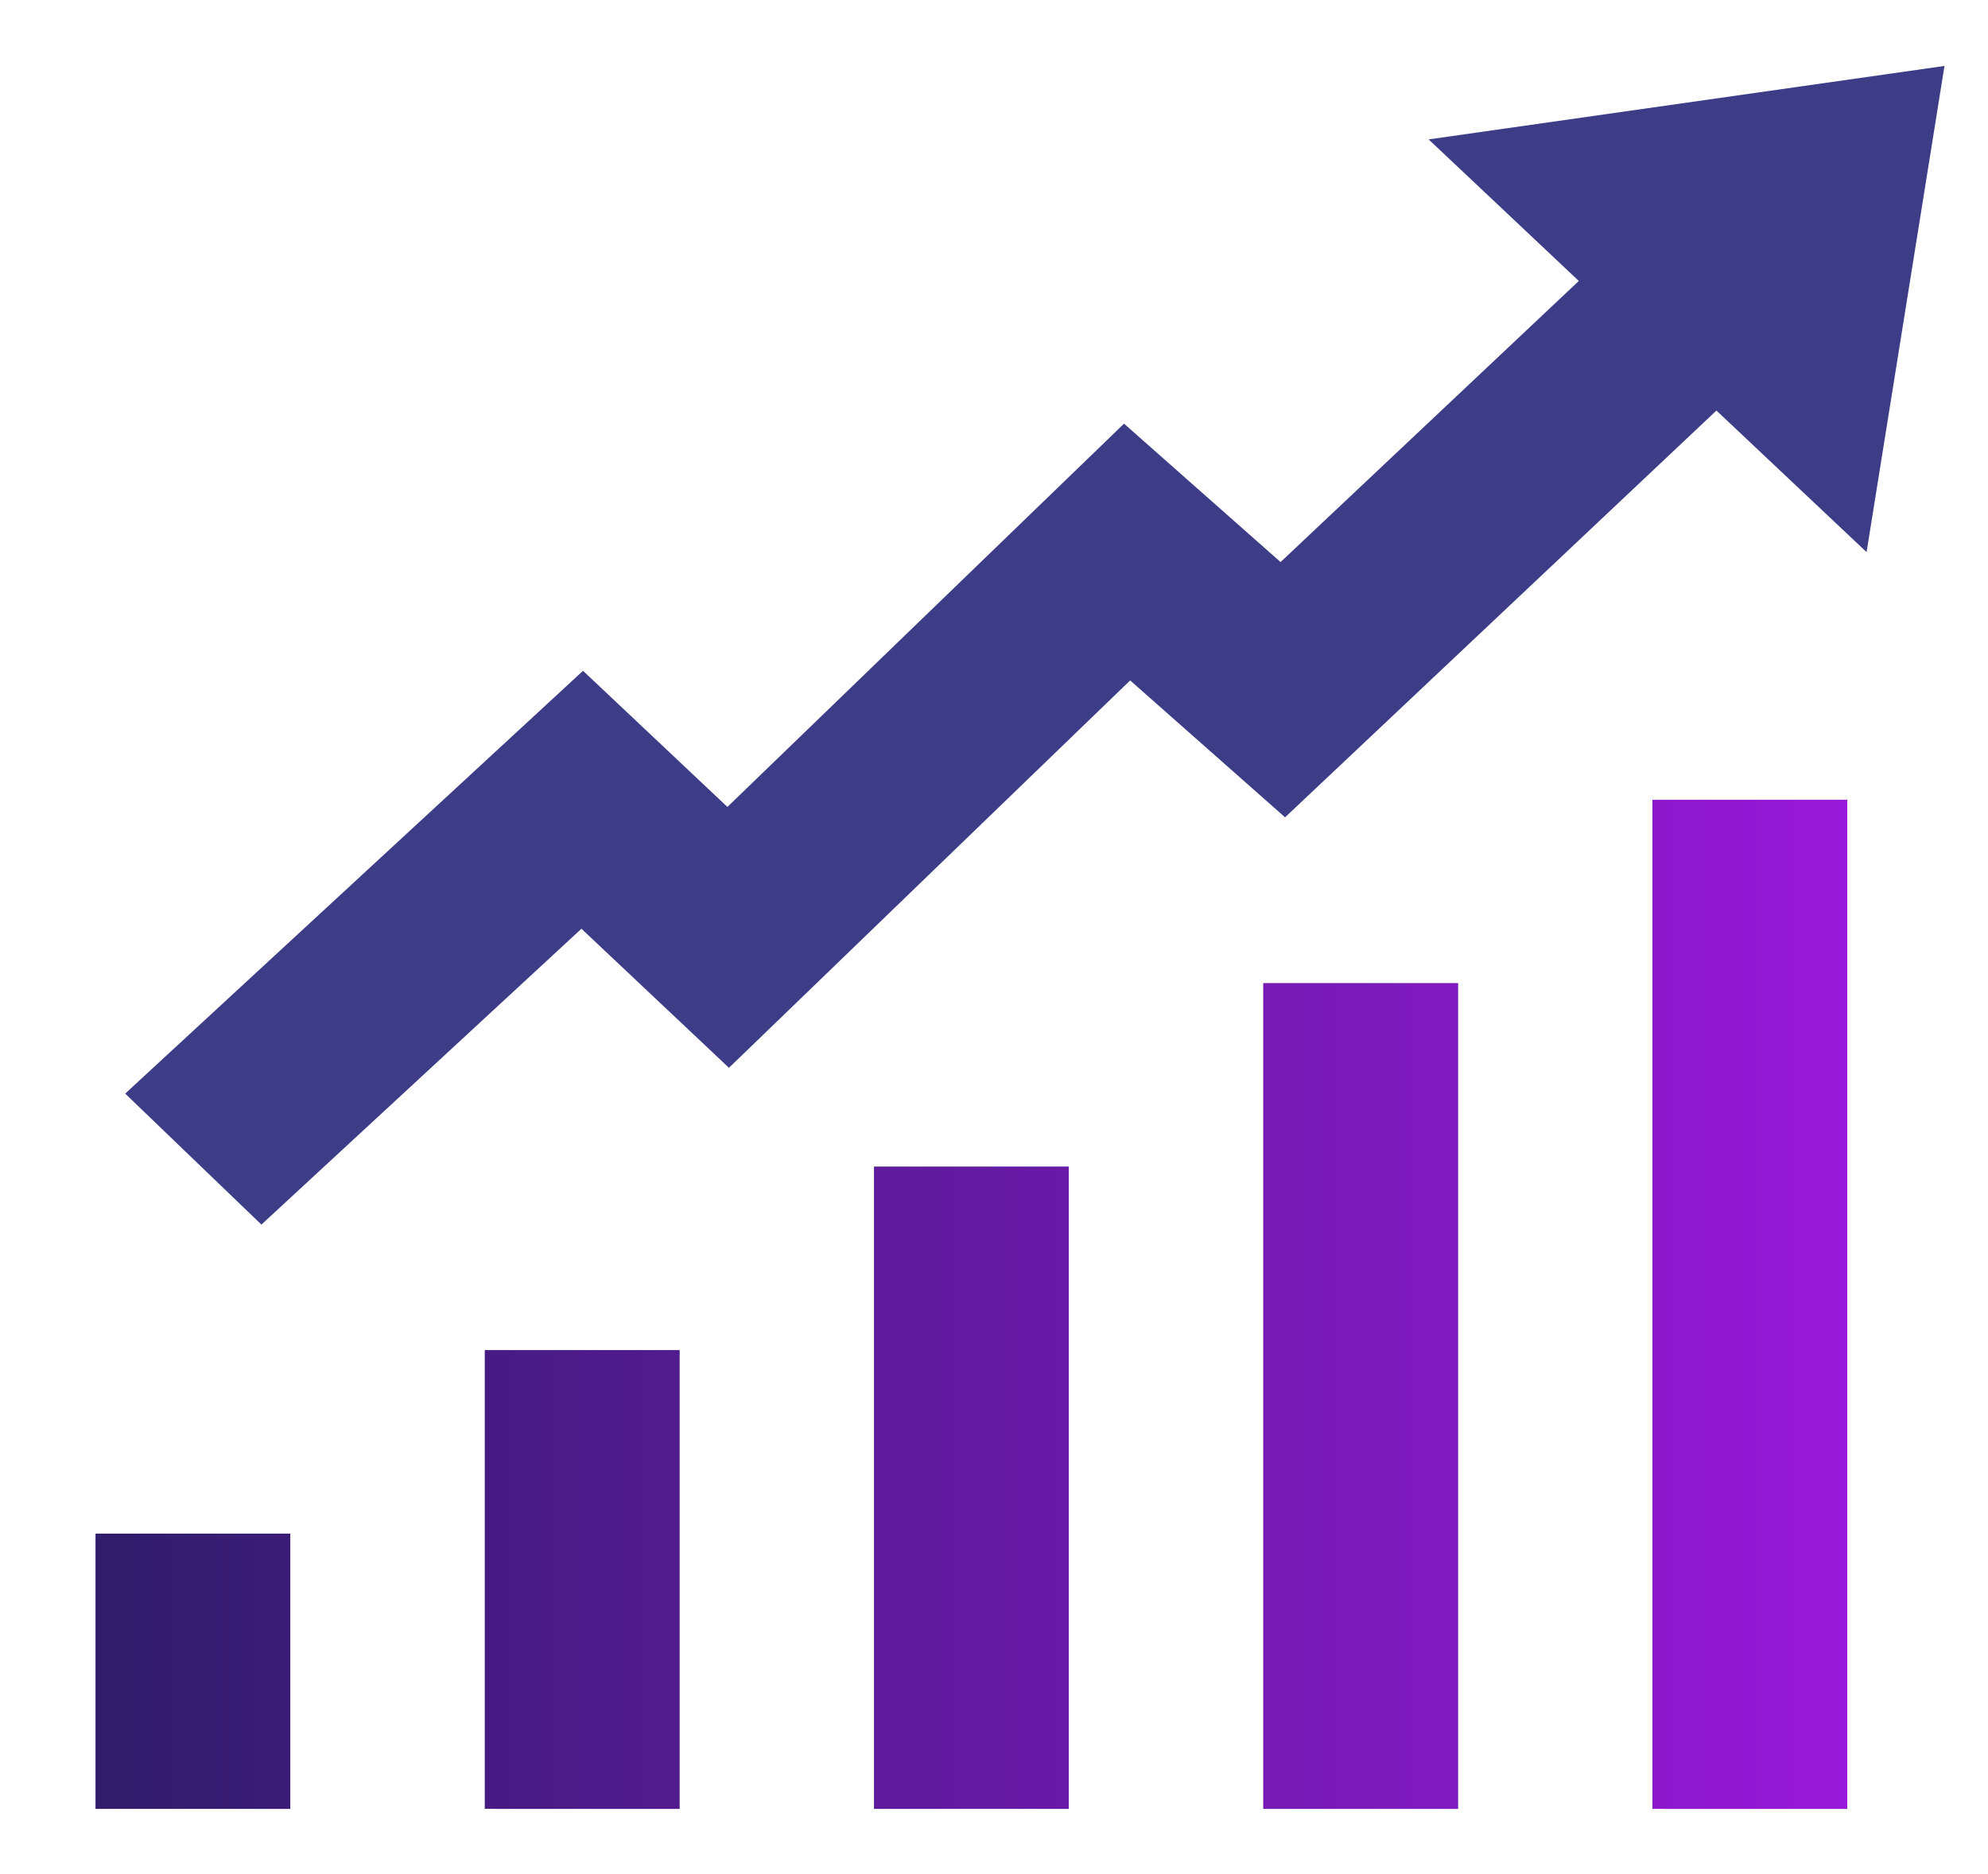 <?xml version="1.0" encoding="UTF-8"?>
<!DOCTYPE svg PUBLIC "-//W3C//DTD SVG 1.1//EN" "http://www.w3.org/Graphics/SVG/1.1/DTD/svg11.dtd">
<!-- Creator: CorelDRAW -->
<svg xmlns="http://www.w3.org/2000/svg" xml:space="preserve" width="42.838mm" height="40.391mm" version="1.1" style="shape-rendering:geometricPrecision; text-rendering:geometricPrecision; image-rendering:optimizeQuality; fill-rule:evenodd; clip-rule:evenodd"
viewBox="0 0 4283.78 4039.1"
 xmlns:xlink="http://www.w3.org/1999/xlink"
 xmlns:xodm="http://www.corel.com/coreldraw/odm/2003">
 <defs>
  <style type="text/css">
   <![CDATA[
    .fil0 {fill:#3D3D87;fill-rule:nonzero}
    .fil1 {fill:url(#id0);fill-rule:nonzero}
   ]]>
  </style>
  <linearGradient id="id0" gradientUnits="userSpaceOnUse" x1="206.1" y1="2811" x2="3980.39" y2="2811">
   <stop offset="0" style="stop-opacity:1; stop-color:#2F1C6A"/>
   <stop offset="1" style="stop-opacity:1; stop-color:#9819D9"/>
  </linearGradient>
 </defs>
 <g id="Camada_x0020_1">
  <path class="fil0" d="M4190.01 142.1l-1111.55 158.34 323.58 305.09 -642.62 605.76 -337.37 -298.22 -854.61 825.97 -311.14 -293.36 -986.56 911.22 293.54 282.29 689.61 -637.59 317.87 299.7 864.52 -834.85 333.8 295 929.51 -876.62 323.57 305.09 167.85 -1047.82zm-629 1581.54l0 2174.67 419.38 0.07 0 -2174.74 -419.38 0zm-838.69 395.42l0 1779.32 419.31 0 0 -1779.32 -419.31 0zm-838.76 395.42l0 1383.9 419.38 0 0 -1383.9 -419.38 0zm-838.7 395.35l0 988.48 419.31 0.07 0 -988.47 -419.31 -0.08zm-838.76 395.42l0 593.13 419.38 0 0 -593.13 -419.38 0z"/>
  <path class="fil1" d="M3561.01 1723.64l0 2174.67 419.38 0.07 0 -2174.74 -419.38 0zm-838.69 395.42l0 1779.32 419.31 0 0 -1779.32 -419.31 0zm-838.76 395.42l0 1383.9 419.38 0 0 -1383.9 -419.38 0zm-838.7 395.35l0 988.48 419.31 0.07 0 -988.47 -419.31 -0.08zm-838.76 395.42l0 593.13 419.38 0 0 -593.13 -419.38 0z"/>
 </g>
</svg>
